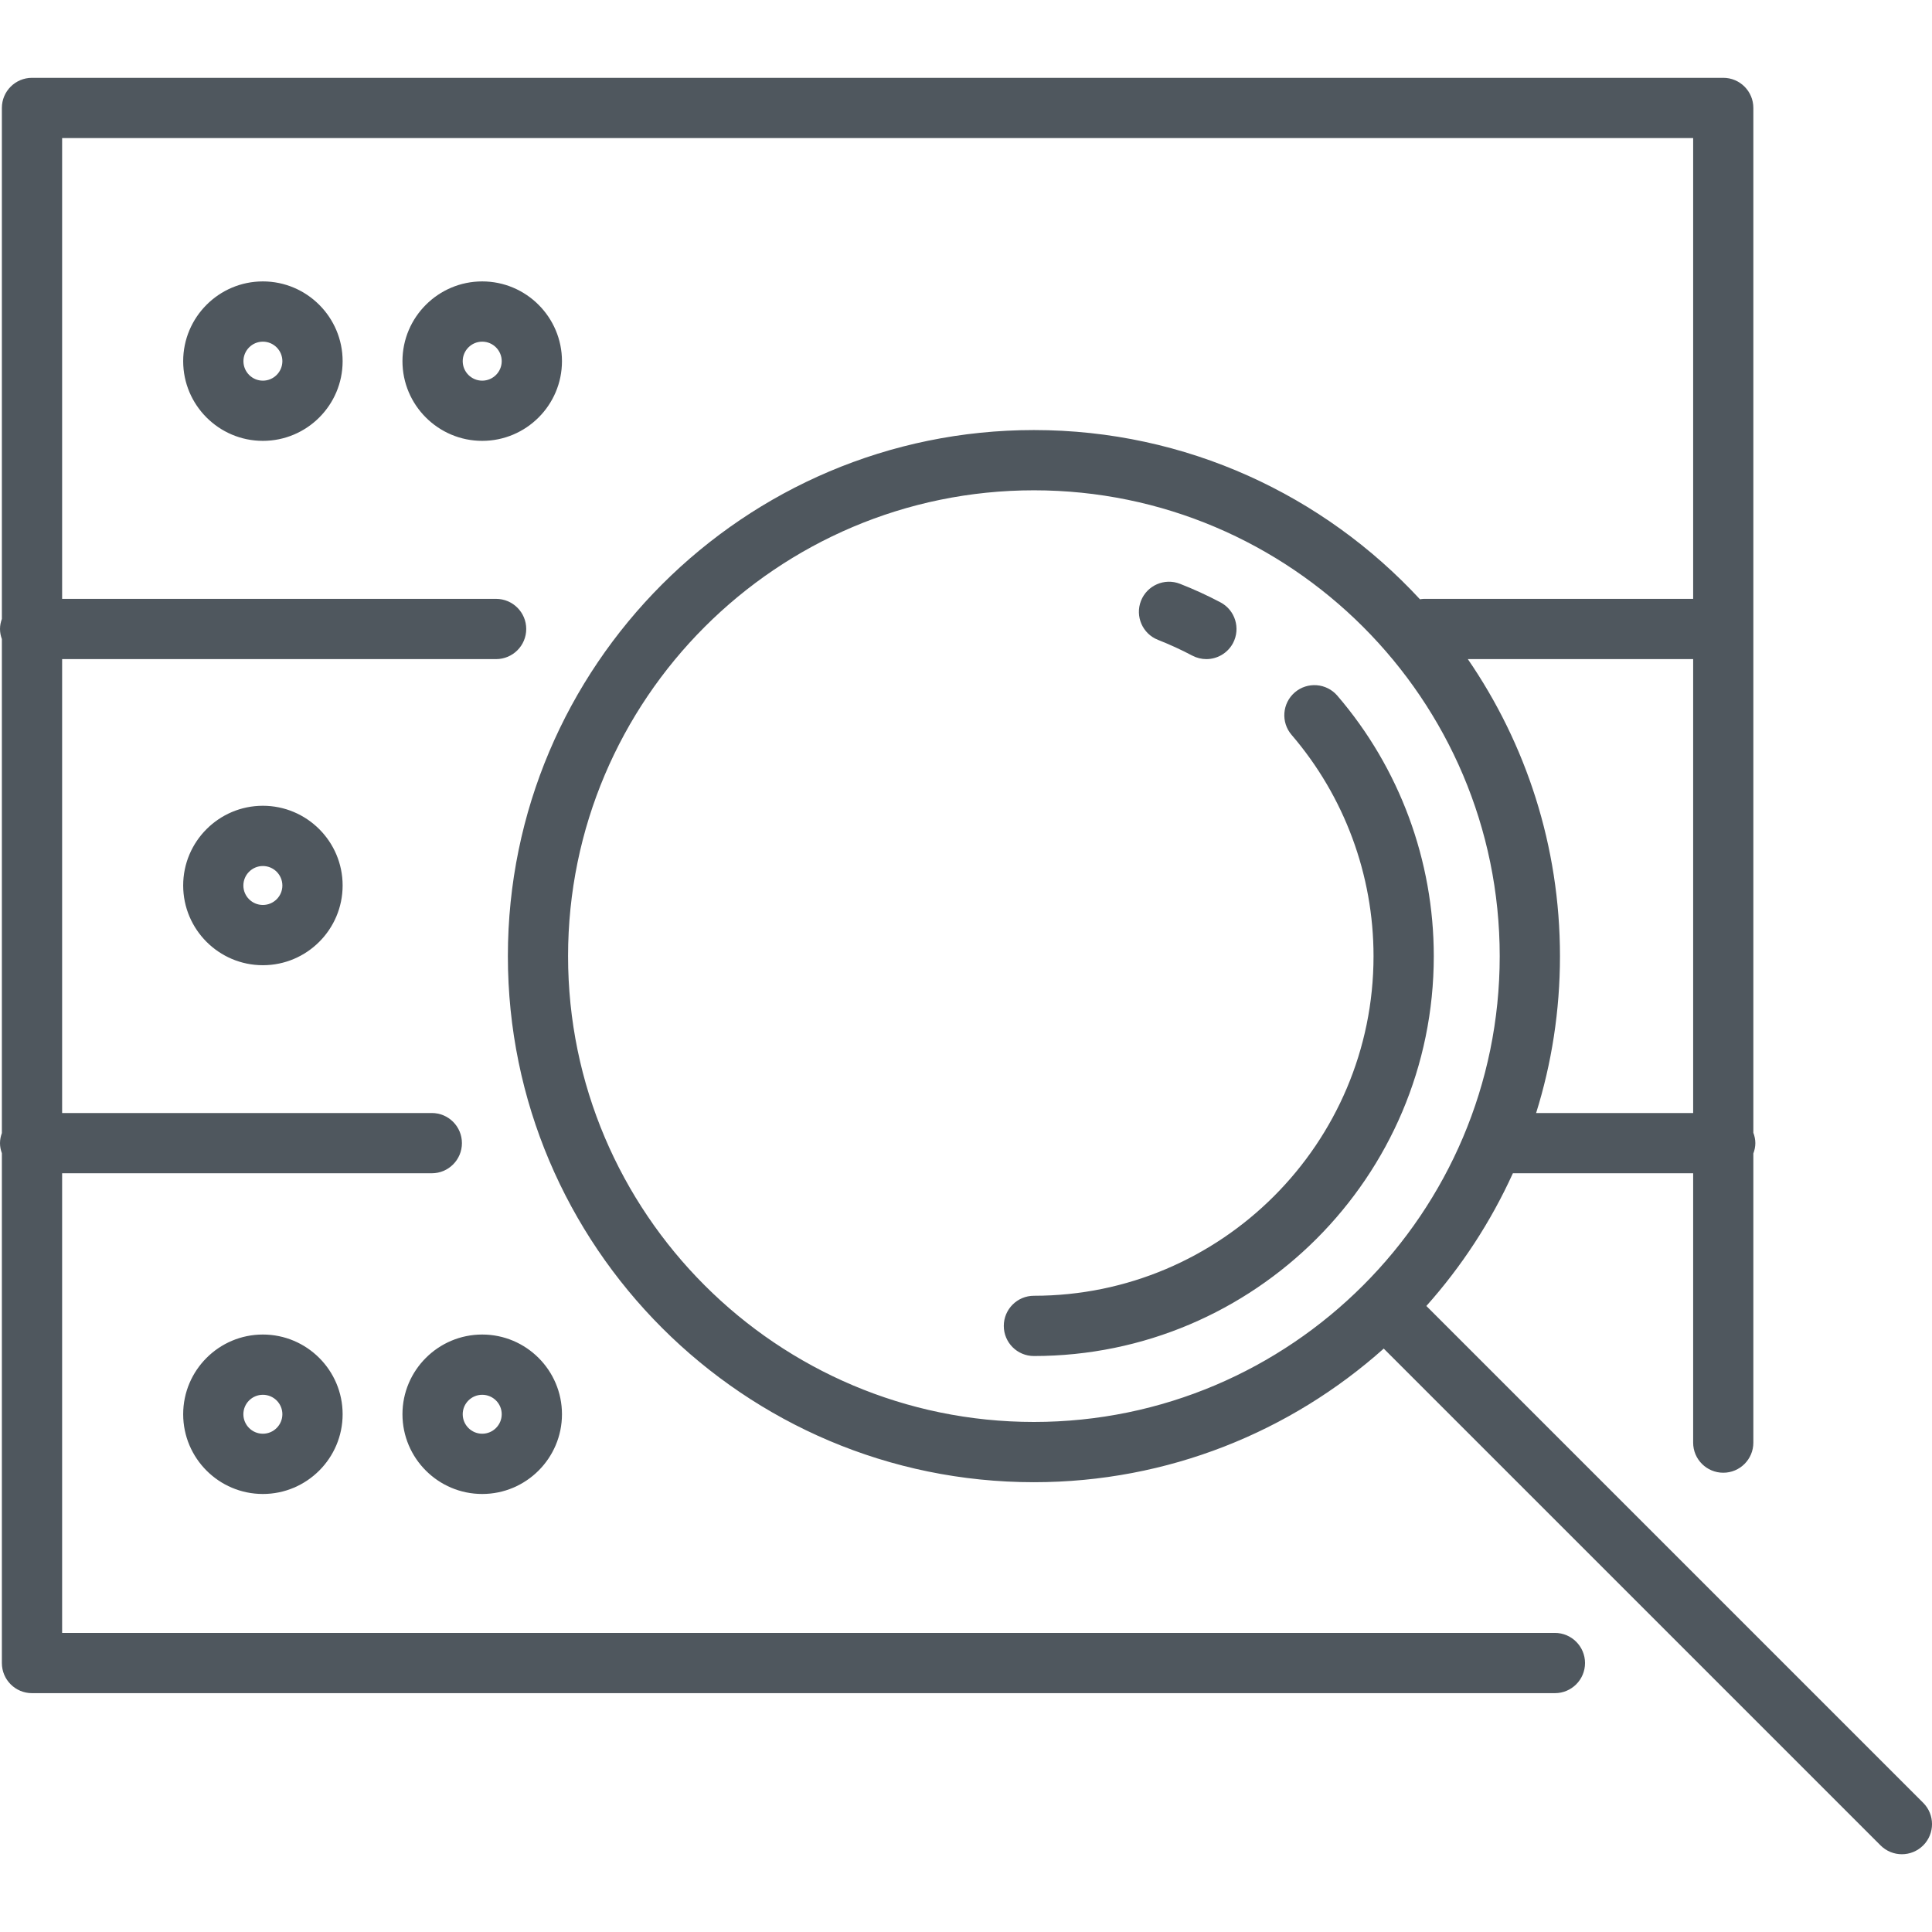 <?xml version="1.0" encoding="UTF-8"?> <svg xmlns="http://www.w3.org/2000/svg" width="32" height="32" viewBox="0 0 32 32" fill="none"><g id="_editor"><path id="_editor_2" d="M23.748 15.837C23.748 19.489 20.777 22.46 17.125 22.46C16.849 22.46 16.626 22.237 16.626 21.961C16.626 21.686 16.849 21.462 17.125 21.462C20.227 21.462 22.75 18.939 22.75 15.837C22.75 14.492 22.268 13.191 21.393 12.172C21.213 11.963 21.237 11.648 21.446 11.468C21.655 11.289 21.97 11.313 22.15 11.522C23.181 12.721 23.748 14.254 23.748 15.837ZM19.18 10.598C19.374 10.675 19.565 10.762 19.748 10.859C19.823 10.898 19.902 10.917 19.981 10.917C20.16 10.917 20.333 10.82 20.423 10.651C20.551 10.407 20.458 10.105 20.215 9.977C19.998 9.862 19.773 9.759 19.545 9.67C19.289 9.569 18.999 9.695 18.898 9.952C18.798 10.208 18.924 10.498 19.18 10.598ZM31.854 30.566C31.756 30.663 31.629 30.712 31.501 30.712C31.373 30.712 31.246 30.663 31.148 30.566L22.919 22.337C21.378 23.712 19.348 24.55 17.125 24.55C12.32 24.55 8.412 20.642 8.412 15.837C8.412 11.032 12.32 7.123 17.125 7.123C19.65 7.123 21.926 8.204 23.519 9.926C23.541 9.923 23.562 9.919 23.585 9.919H28.044V2.287H1.029V9.919H8.216C8.492 9.919 8.716 10.142 8.716 10.418C8.716 10.694 8.492 10.917 8.216 10.917H1.029V18.435H7.152C7.428 18.435 7.651 18.658 7.651 18.934C7.651 19.209 7.428 19.433 7.152 19.433H1.029V27.046H25.754C26.029 27.046 26.253 27.27 26.253 27.545C26.253 27.821 26.029 28.044 25.754 28.044H0.53C0.254 28.044 0.031 27.821 0.031 27.545V19.101C0.012 19.049 0 18.993 0 18.934C0 18.875 0.012 18.819 0.031 18.767V10.585C0.012 10.533 0 10.477 0 10.418C0 10.359 0.012 10.303 0.031 10.251V1.788C0.031 1.512 0.254 1.289 0.53 1.289H28.543C28.818 1.289 29.041 1.512 29.041 1.788V18.762C29.061 18.816 29.074 18.873 29.074 18.934C29.074 18.994 29.061 19.052 29.041 19.105V23.895C29.041 24.17 28.818 24.393 28.543 24.393C28.267 24.393 28.044 24.17 28.044 23.895V19.433H25.058C24.692 20.238 24.207 20.979 23.625 21.631L31.854 29.86C32.049 30.055 32.049 30.371 31.854 30.566ZM24.312 10.917C25.274 12.318 25.838 14.012 25.838 15.837C25.838 16.741 25.7 17.614 25.443 18.435H28.044V10.917H24.312ZM17.125 23.552C21.379 23.552 24.84 20.091 24.84 15.837C24.84 11.582 21.379 8.121 17.125 8.121C12.871 8.121 9.409 11.582 9.409 15.837C9.409 20.091 12.871 23.552 17.125 23.552ZM4.354 4.661C5.082 4.661 5.675 5.254 5.675 5.982C5.675 6.71 5.083 7.302 4.354 7.302C3.626 7.302 3.034 6.71 3.034 5.982C3.034 5.254 3.626 4.661 4.354 4.661ZM4.354 5.659C4.176 5.659 4.032 5.804 4.032 5.982C4.032 6.16 4.176 6.305 4.354 6.305C4.532 6.305 4.677 6.16 4.677 5.982C4.677 5.804 4.532 5.659 4.354 5.659ZM9.308 5.982C9.308 6.71 8.715 7.302 7.987 7.302C7.259 7.302 6.666 6.71 6.666 5.982C6.666 5.254 7.259 4.661 7.987 4.661C8.715 4.661 9.308 5.254 9.308 5.982ZM8.31 5.982C8.31 5.804 8.165 5.659 7.987 5.659C7.809 5.659 7.664 5.804 7.664 5.982C7.664 6.16 7.809 6.305 7.987 6.305C8.165 6.305 8.31 6.16 8.31 5.982ZM4.354 13.346C5.082 13.346 5.675 13.938 5.675 14.666C5.675 15.395 5.082 15.987 4.354 15.987C3.626 15.987 3.034 15.395 3.034 14.666C3.034 13.938 3.626 13.346 4.354 13.346ZM4.354 14.344C4.176 14.344 4.031 14.489 4.031 14.667C4.031 14.845 4.176 14.989 4.354 14.989C4.532 14.989 4.677 14.845 4.677 14.667C4.677 14.489 4.532 14.344 4.354 14.344ZM4.354 22.104C5.082 22.104 5.675 22.696 5.675 23.424C5.675 24.152 5.082 24.745 4.354 24.745C3.626 24.745 3.034 24.153 3.034 23.424C3.034 22.696 3.626 22.104 4.354 22.104ZM4.354 23.102C4.176 23.102 4.031 23.246 4.031 23.424C4.031 23.602 4.176 23.747 4.354 23.747C4.532 23.747 4.677 23.602 4.677 23.424C4.677 23.246 4.532 23.102 4.354 23.102ZM7.987 22.104C8.715 22.104 9.308 22.696 9.308 23.424C9.308 24.152 8.715 24.745 7.987 24.745C7.259 24.745 6.666 24.153 6.666 23.424C6.666 22.696 7.259 22.104 7.987 22.104ZM7.987 23.102C7.809 23.102 7.664 23.246 7.664 23.424C7.664 23.602 7.809 23.747 7.987 23.747C8.165 23.747 8.31 23.602 8.31 23.424C8.31 23.246 8.165 23.102 7.987 23.102Z" fill="#4f575e"></path></g></svg> 